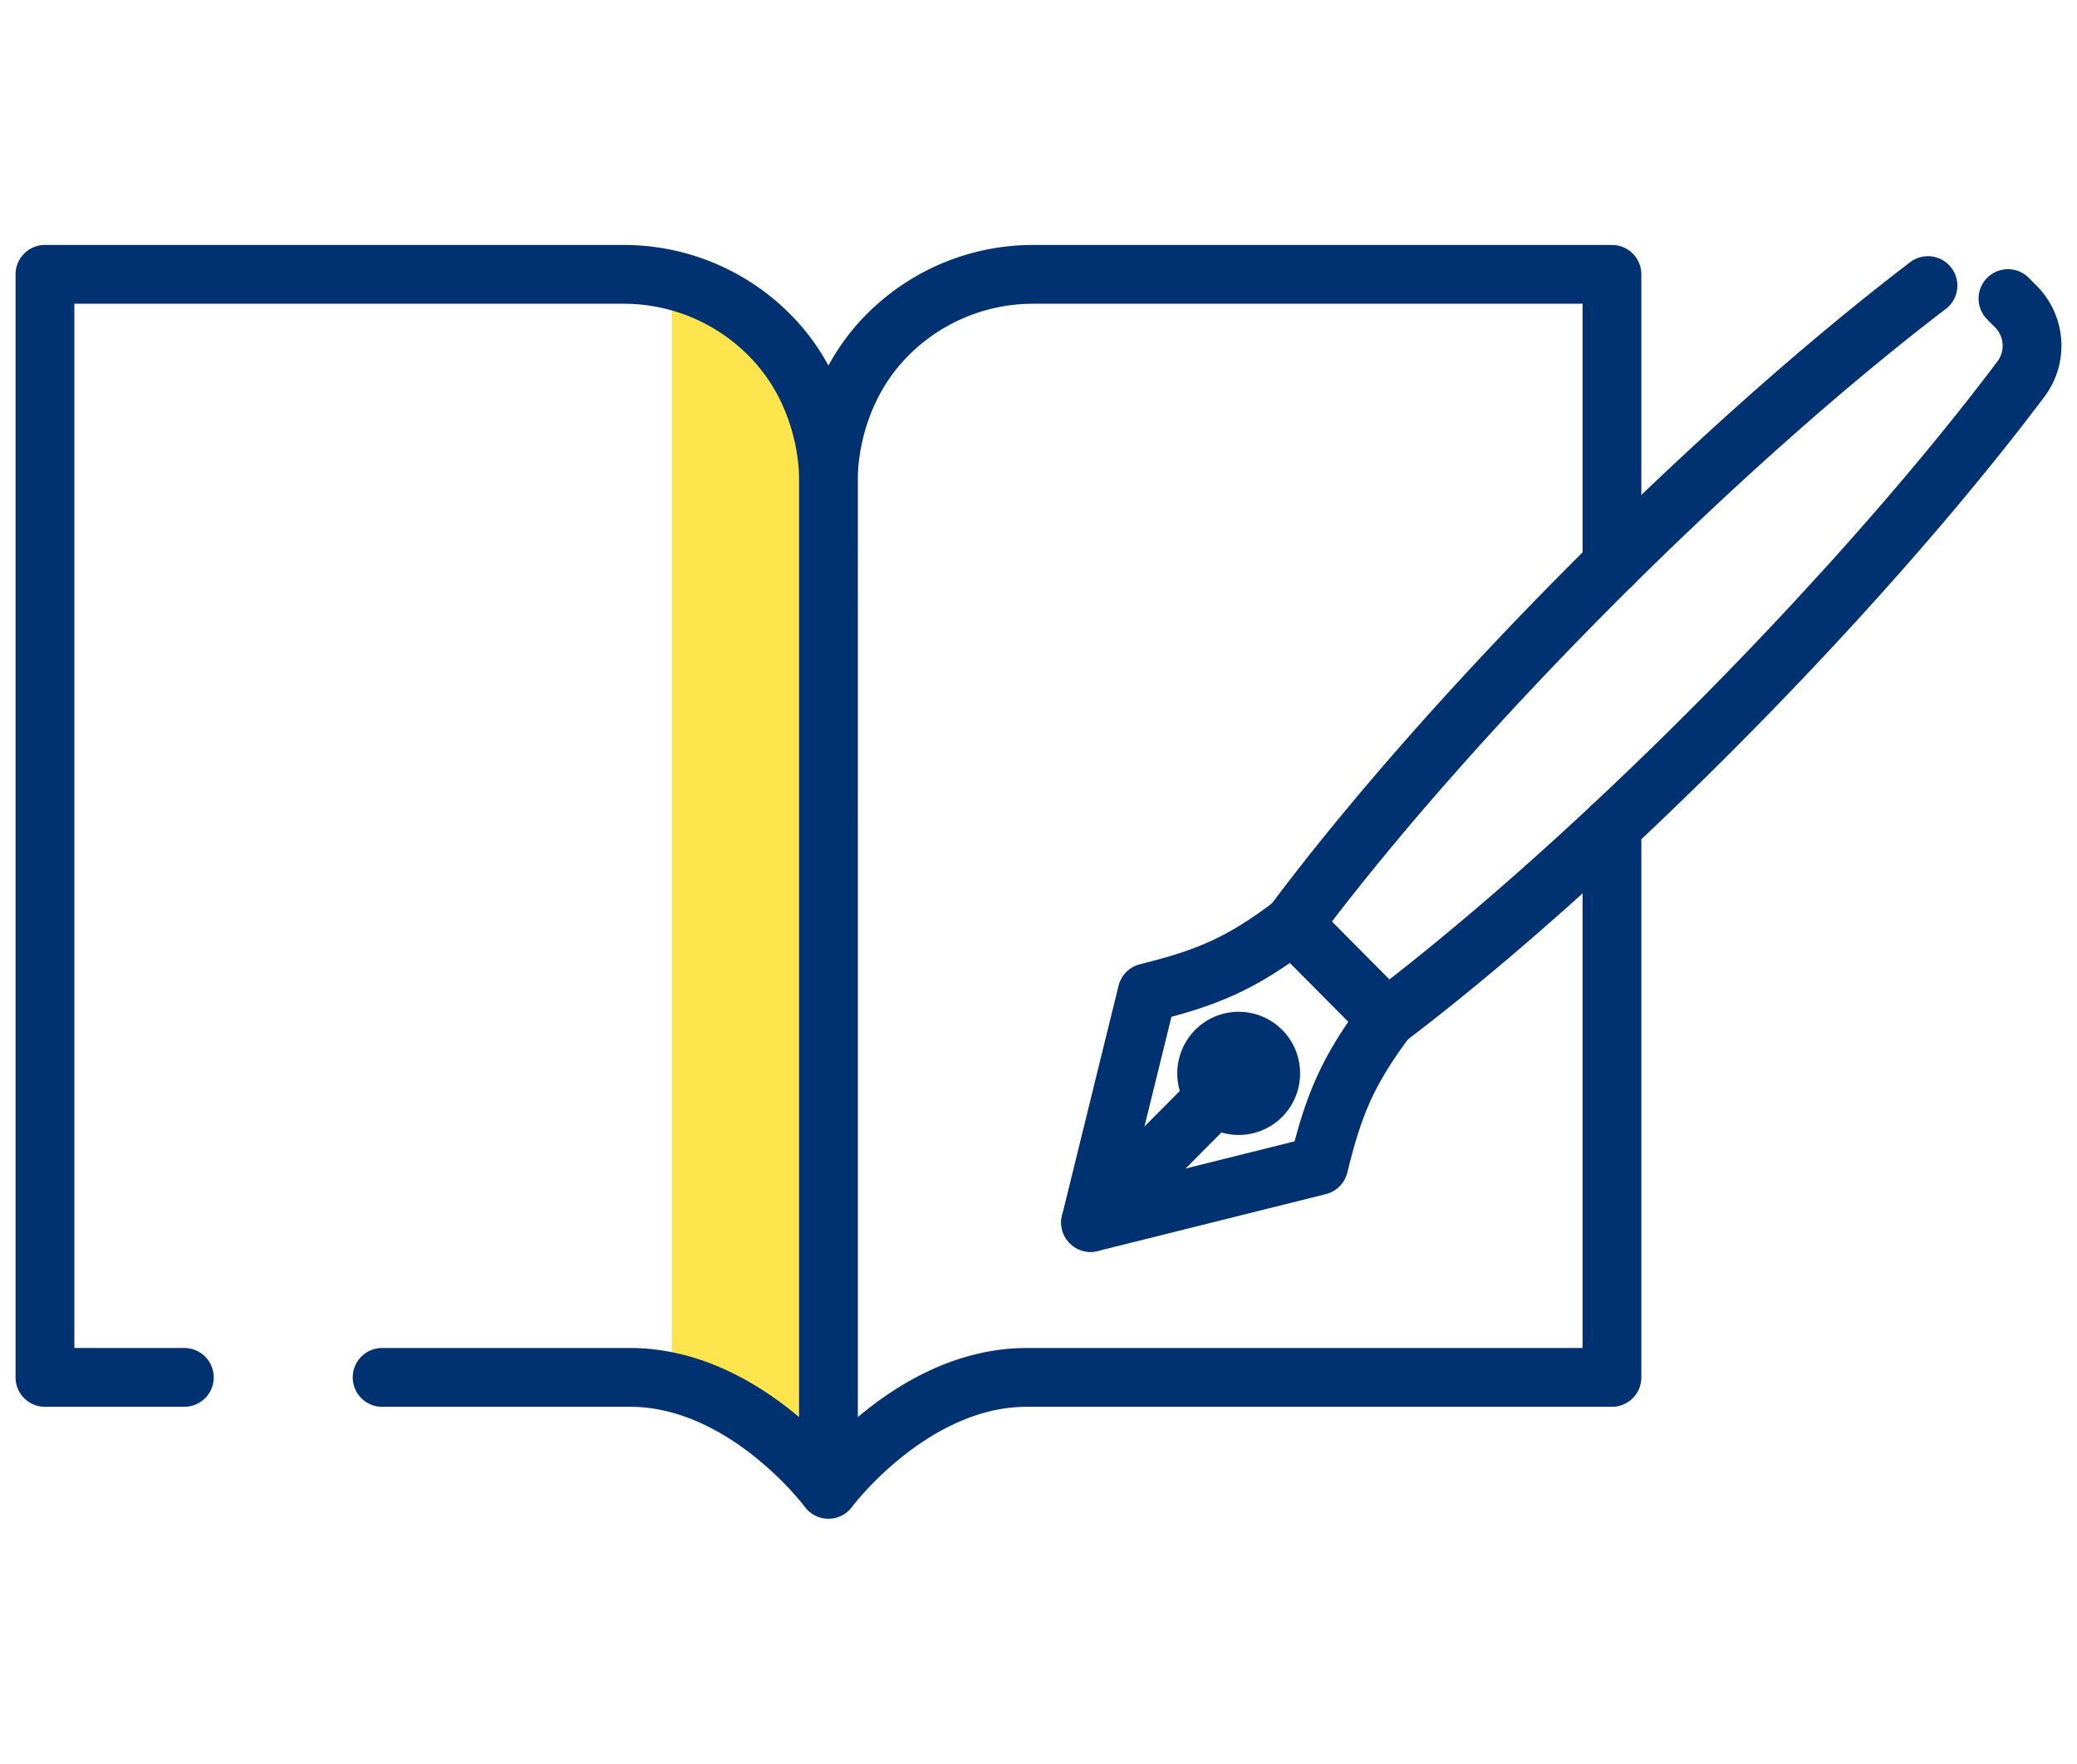 <svg width="106" height="90" fill="none" xmlns="http://www.w3.org/2000/svg"><path d="M42.28 24.424V76s-3.236-4.372-7.994-5.465V14.292a10.482 10.482 0 015.194 3.024c2.387 2.551 2.8 5.703 2.8 7.108z" fill="#FFE54D"/><path d="M9.407 70.287H2.294V14h29.551a10.47 10.47 0 017.635 3.313c2.387 2.551 2.8 5.706 2.8 7.108V76s-4.232-5.713-10.129-5.713H19.502m62.764-41.471V14H52.715a10.47 10.47 0 00-7.635 3.313c-2.387 2.551-2.8 5.706-2.8 7.108V76s4.232-5.713 10.13-5.713h29.856v-28.11" stroke="#003170" stroke-width="3" stroke-linecap="round" stroke-linejoin="round"/><path d="M102.477 15.237l.409.412a2.835 2.835 0 01.25 3.698c-2.496 3.318-5.49 6.9-8.754 10.51m4.012-15.284c-10.738 8.19-24.273 21.713-32.404 32.59l2.39 2.407 2.392 2.407c6.925-5.252 14.931-12.738 21.929-20.285m0 0c.567-.612 1.128-1.224 1.68-1.835m-1.68 1.835l1.68-1.835" stroke="#003170" stroke-width="3" stroke-linecap="round" stroke-linejoin="round"/><path d="M68.38 49.57l2.392 2.407c-2.002 2.675-2.71 4.395-3.47 7.503l-11.644 2.904 2.884-11.725c3.086-.764 4.794-1.478 7.451-3.493l2.391 2.407-.003-.004z" stroke="#003170" stroke-width="3" stroke-linecap="round" stroke-linejoin="round"/><path d="M64.019 55.581a1.13 1.13 0 01-1.605 0 1.149 1.149 0 010-1.616 1.13 1.13 0 011.605 0 1.15 1.15 0 010 1.616z" stroke="#003170" stroke-width="4" stroke-linecap="round" stroke-linejoin="round"/><path d="M63.217 54.773l-7.559 7.607" stroke="#003170" stroke-width="3" stroke-linecap="round" stroke-linejoin="round"/></svg>
